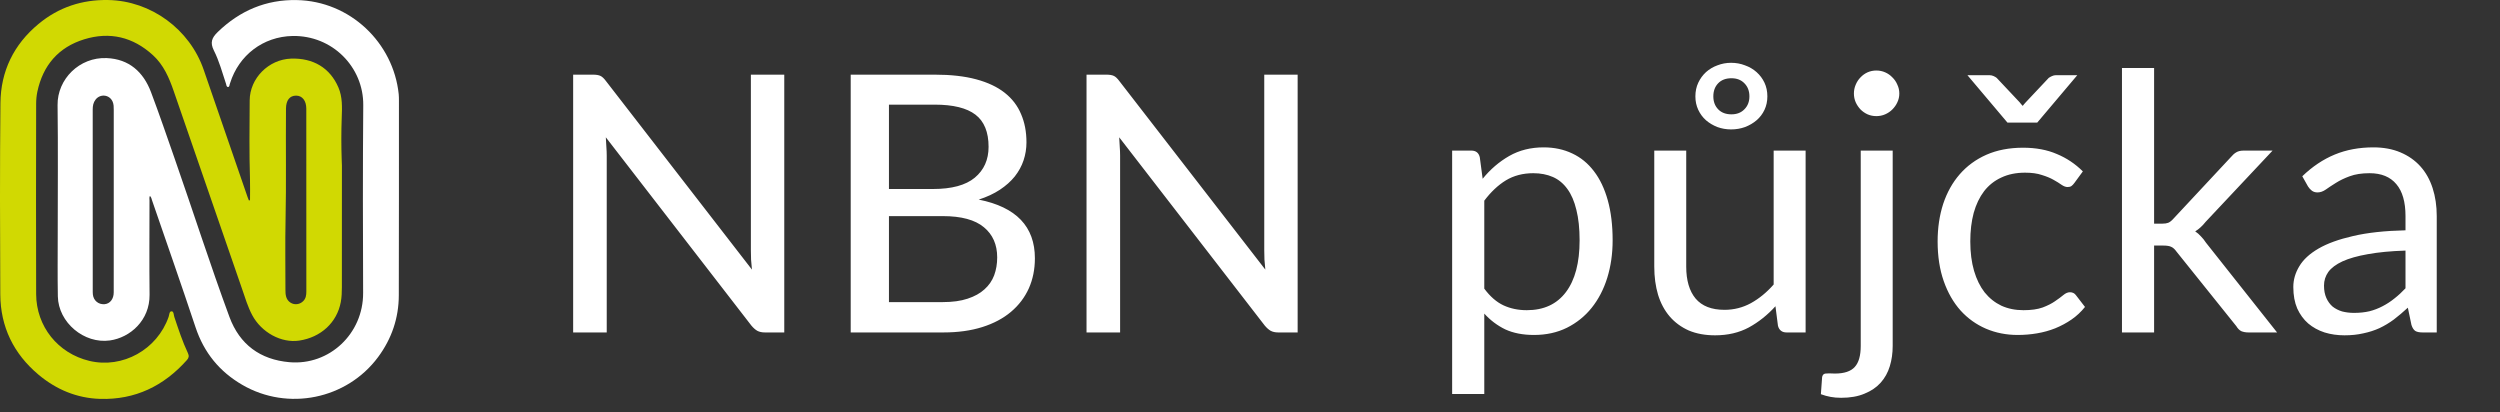 <svg width="188" height="31" viewBox="0 0 188 31" fill="none" xmlns="http://www.w3.org/2000/svg">
<rect x="0" y="0" width="188" height="31" fill="#333333" stroke="none"/>
<path d="M58.977 5.614V25H57.519C57.294 25 57.105 24.959 56.952 24.878C56.808 24.797 56.66 24.667 56.507 24.487L45.558 10.325C45.576 10.569 45.59 10.807 45.599 11.041C45.617 11.275 45.626 11.495 45.626 11.703V25H43.101V5.614H44.586C44.838 5.614 45.027 5.646 45.153 5.708C45.279 5.763 45.419 5.893 45.572 6.1L56.547 20.275C56.52 20.014 56.498 19.762 56.48 19.519C56.471 19.267 56.466 19.033 56.466 18.817V5.614H58.977ZM70.899 22.718C71.628 22.718 72.249 22.633 72.762 22.462C73.284 22.291 73.707 22.057 74.031 21.76C74.364 21.463 74.607 21.112 74.76 20.707C74.913 20.293 74.989 19.843 74.989 19.357C74.989 18.394 74.656 17.638 73.99 17.089C73.324 16.531 72.294 16.252 70.899 16.252H66.849V22.718H70.899ZM66.849 7.869V14.213H70.156C71.569 14.213 72.618 13.93 73.302 13.363C73.995 12.787 74.341 12.013 74.341 11.041C74.341 9.934 74.013 9.129 73.356 8.624C72.699 8.12 71.677 7.869 70.291 7.869H66.849ZM70.291 5.614C71.506 5.614 72.546 5.731 73.41 5.965C74.283 6.199 74.998 6.537 75.556 6.978C76.114 7.418 76.524 7.954 76.785 8.584C77.055 9.205 77.19 9.912 77.19 10.704C77.19 11.171 77.118 11.621 76.974 12.053C76.83 12.486 76.609 12.89 76.312 13.268C76.015 13.637 75.642 13.97 75.192 14.268C74.742 14.565 74.211 14.812 73.599 15.01C76.416 15.568 77.824 17.04 77.824 19.424C77.824 20.253 77.671 21.009 77.365 21.692C77.059 22.367 76.614 22.953 76.029 23.448C75.444 23.942 74.724 24.325 73.869 24.595C73.014 24.865 72.042 25 70.953 25H63.973V5.614H70.291ZM97.583 5.614V25H96.125C95.9 25 95.711 24.959 95.558 24.878C95.414 24.797 95.266 24.667 95.113 24.487L84.164 10.325C84.182 10.569 84.196 10.807 84.205 11.041C84.223 11.275 84.232 11.495 84.232 11.703V25H81.707V5.614H83.192C83.444 5.614 83.633 5.646 83.759 5.708C83.885 5.763 84.025 5.893 84.178 6.1L95.153 20.275C95.126 20.014 95.104 19.762 95.086 19.519C95.077 19.267 95.072 19.033 95.072 18.817V5.614H97.583ZM111.618 21.706C112.059 22.3 112.54 22.718 113.062 22.962C113.584 23.204 114.169 23.326 114.817 23.326C116.095 23.326 117.076 22.872 117.76 21.962C118.444 21.053 118.786 19.758 118.786 18.075C118.786 17.183 118.705 16.419 118.543 15.78C118.39 15.14 118.165 14.618 117.868 14.213C117.571 13.8 117.207 13.498 116.775 13.309C116.343 13.12 115.852 13.025 115.303 13.025C114.52 13.025 113.832 13.206 113.238 13.566C112.653 13.925 112.113 14.434 111.618 15.091V21.706ZM111.496 13.444C112.072 12.733 112.738 12.162 113.494 11.729C114.25 11.297 115.114 11.082 116.086 11.082C116.878 11.082 117.594 11.235 118.233 11.54C118.872 11.838 119.416 12.283 119.866 12.877C120.316 13.462 120.663 14.191 120.906 15.064C121.149 15.937 121.27 16.941 121.27 18.075C121.27 19.082 121.135 20.023 120.865 20.896C120.595 21.76 120.204 22.512 119.691 23.151C119.187 23.78 118.566 24.28 117.828 24.649C117.099 25.009 116.275 25.189 115.357 25.189C114.52 25.189 113.8 25.049 113.197 24.77C112.603 24.483 112.077 24.087 111.618 23.582V29.631H109.201V11.325H110.646C110.988 11.325 111.199 11.491 111.28 11.824L111.496 13.444ZM135.782 11.325V25H134.351C134.009 25 133.793 24.834 133.703 24.5L133.514 23.029C132.92 23.686 132.254 24.217 131.516 24.622C130.778 25.018 129.932 25.216 128.978 25.216C128.231 25.216 127.569 25.095 126.993 24.852C126.426 24.599 125.949 24.248 125.562 23.799C125.175 23.349 124.883 22.804 124.685 22.165C124.496 21.526 124.401 20.82 124.401 20.046V11.325H126.804V20.046C126.804 21.081 127.038 21.881 127.506 22.448C127.983 23.015 128.708 23.299 129.68 23.299C130.391 23.299 131.052 23.133 131.664 22.799C132.285 22.457 132.857 21.989 133.379 21.395V11.325H135.782ZM127.493 7.247C127.493 6.87 127.565 6.527 127.709 6.221C127.853 5.915 128.046 5.65 128.289 5.425C128.541 5.2 128.829 5.029 129.153 4.912C129.477 4.786 129.819 4.723 130.179 4.723C130.548 4.723 130.895 4.786 131.219 4.912C131.552 5.029 131.844 5.2 132.096 5.425C132.348 5.65 132.546 5.915 132.69 6.221C132.834 6.527 132.906 6.87 132.906 7.247C132.906 7.617 132.834 7.954 132.69 8.26C132.546 8.566 132.348 8.827 132.096 9.043C131.844 9.259 131.552 9.43 131.219 9.556C130.895 9.673 130.548 9.732 130.179 9.732C129.819 9.732 129.477 9.673 129.153 9.556C128.829 9.43 128.541 9.259 128.289 9.043C128.046 8.827 127.853 8.566 127.709 8.26C127.565 7.954 127.493 7.617 127.493 7.247ZM128.843 7.247C128.843 7.644 128.964 7.968 129.207 8.22C129.45 8.472 129.783 8.598 130.206 8.598C130.611 8.598 130.935 8.472 131.178 8.22C131.43 7.968 131.556 7.644 131.556 7.247C131.556 6.843 131.43 6.514 131.178 6.262C130.935 6.01 130.611 5.884 130.206 5.884C129.783 5.884 129.45 6.01 129.207 6.262C128.964 6.514 128.843 6.843 128.843 7.247ZM142.33 11.325V26.012C142.33 26.561 142.258 27.07 142.114 27.538C141.97 28.015 141.74 28.429 141.425 28.78C141.11 29.131 140.705 29.405 140.21 29.604C139.724 29.811 139.139 29.914 138.455 29.914C138.167 29.914 137.902 29.892 137.659 29.846C137.416 29.802 137.173 29.734 136.93 29.644L137.024 28.348C137.042 28.267 137.074 28.204 137.119 28.159C137.155 28.123 137.209 28.101 137.281 28.091C137.353 28.082 137.447 28.078 137.564 28.078C137.672 28.087 137.812 28.091 137.983 28.091C138.685 28.091 139.184 27.925 139.481 27.592C139.778 27.268 139.927 26.741 139.927 26.012V11.325H142.33ZM142.829 7.032C142.829 7.266 142.78 7.486 142.681 7.693C142.591 7.891 142.465 8.071 142.303 8.233C142.15 8.386 141.97 8.508 141.763 8.598C141.556 8.688 141.335 8.732 141.101 8.732C140.867 8.732 140.647 8.688 140.44 8.598C140.242 8.508 140.066 8.386 139.913 8.233C139.76 8.071 139.639 7.891 139.549 7.693C139.459 7.486 139.414 7.266 139.414 7.032C139.414 6.798 139.459 6.577 139.549 6.37C139.639 6.154 139.76 5.97 139.913 5.816C140.066 5.654 140.242 5.529 140.44 5.439C140.647 5.348 140.867 5.303 141.101 5.303C141.335 5.303 141.556 5.348 141.763 5.439C141.97 5.529 142.15 5.654 142.303 5.816C142.465 5.97 142.591 6.154 142.681 6.37C142.78 6.577 142.829 6.798 142.829 7.032ZM155.996 13.755C155.924 13.854 155.852 13.93 155.78 13.984C155.708 14.038 155.609 14.065 155.483 14.065C155.348 14.065 155.199 14.011 155.037 13.903C154.875 13.786 154.673 13.66 154.43 13.525C154.196 13.39 153.903 13.268 153.552 13.161C153.21 13.043 152.787 12.985 152.283 12.985C151.608 12.985 151.014 13.107 150.501 13.35C149.988 13.584 149.556 13.925 149.205 14.376C148.863 14.825 148.602 15.37 148.422 16.009C148.251 16.648 148.166 17.363 148.166 18.155C148.166 18.983 148.26 19.721 148.449 20.369C148.638 21.009 148.904 21.549 149.246 21.989C149.597 22.422 150.015 22.755 150.501 22.988C150.996 23.213 151.55 23.326 152.162 23.326C152.747 23.326 153.228 23.259 153.606 23.123C153.984 22.98 154.295 22.822 154.538 22.651C154.79 22.48 154.997 22.327 155.159 22.192C155.33 22.048 155.496 21.976 155.658 21.976C155.856 21.976 156.009 22.052 156.117 22.206L156.792 23.083C156.495 23.452 156.158 23.767 155.78 24.028C155.402 24.289 154.992 24.509 154.551 24.689C154.119 24.86 153.665 24.986 153.188 25.067C152.711 25.148 152.225 25.189 151.73 25.189C150.875 25.189 150.078 25.032 149.34 24.716C148.611 24.401 147.977 23.947 147.437 23.353C146.897 22.75 146.474 22.012 146.168 21.139C145.862 20.266 145.709 19.271 145.709 18.155C145.709 17.139 145.848 16.198 146.127 15.334C146.415 14.47 146.829 13.727 147.369 13.107C147.918 12.476 148.589 11.986 149.381 11.635C150.182 11.284 151.1 11.108 152.135 11.108C153.098 11.108 153.944 11.266 154.673 11.581C155.411 11.887 156.063 12.323 156.63 12.89L155.996 13.755ZM156.212 5.654L153.201 9.219H150.96L147.95 5.654H149.61C149.718 5.654 149.822 5.677 149.921 5.722C150.02 5.767 150.096 5.812 150.15 5.857L151.878 7.693C151.923 7.738 151.959 7.783 151.986 7.828C152.022 7.873 152.063 7.918 152.108 7.963C152.153 7.918 152.189 7.873 152.216 7.828C152.252 7.783 152.292 7.738 152.337 7.693L154.065 5.857C154.128 5.812 154.209 5.767 154.308 5.722C154.407 5.677 154.506 5.654 154.605 5.654H156.212ZM161.988 5.114V16.819H162.609C162.789 16.819 162.938 16.797 163.055 16.752C163.181 16.698 163.311 16.594 163.446 16.441L167.766 11.81C167.892 11.658 168.023 11.54 168.158 11.46C168.302 11.37 168.491 11.325 168.725 11.325H170.898L165.863 16.684C165.62 16.99 165.359 17.229 165.08 17.399C165.242 17.508 165.386 17.634 165.512 17.777C165.647 17.913 165.773 18.07 165.89 18.25L171.236 25H169.089C168.882 25 168.702 24.968 168.549 24.905C168.405 24.834 168.279 24.707 168.171 24.527L163.676 18.925C163.541 18.736 163.406 18.614 163.271 18.561C163.145 18.497 162.947 18.466 162.677 18.466H161.988V25H159.572V5.114H161.988ZM180.894 18.844C179.787 18.88 178.842 18.97 178.059 19.114C177.285 19.249 176.651 19.429 176.156 19.654C175.67 19.879 175.314 20.145 175.089 20.451C174.873 20.756 174.765 21.099 174.765 21.477C174.765 21.837 174.824 22.147 174.941 22.408C175.058 22.669 175.215 22.885 175.413 23.056C175.62 23.218 175.859 23.34 176.129 23.421C176.408 23.492 176.705 23.529 177.02 23.529C177.443 23.529 177.83 23.488 178.181 23.407C178.532 23.317 178.86 23.191 179.166 23.029C179.481 22.867 179.778 22.674 180.057 22.448C180.345 22.224 180.624 21.967 180.894 21.679V18.844ZM173.132 13.255C173.888 12.526 174.702 11.982 175.575 11.621C176.448 11.261 177.416 11.082 178.478 11.082C179.243 11.082 179.922 11.207 180.516 11.46C181.11 11.711 181.61 12.062 182.015 12.512C182.42 12.963 182.726 13.507 182.933 14.146C183.14 14.785 183.243 15.487 183.243 16.252V25H182.177C181.943 25 181.763 24.964 181.637 24.892C181.511 24.811 181.412 24.658 181.34 24.433L181.07 23.137C180.71 23.47 180.359 23.767 180.017 24.028C179.675 24.28 179.315 24.496 178.937 24.676C178.559 24.847 178.154 24.977 177.722 25.067C177.299 25.166 176.826 25.216 176.304 25.216C175.773 25.216 175.274 25.144 174.806 25C174.338 24.847 173.928 24.622 173.577 24.325C173.235 24.028 172.961 23.654 172.754 23.204C172.556 22.745 172.457 22.206 172.457 21.584C172.457 21.044 172.605 20.527 172.902 20.032C173.199 19.528 173.681 19.082 174.347 18.695C175.013 18.308 175.881 17.994 176.952 17.75C178.023 17.498 179.337 17.355 180.894 17.319V16.252C180.894 15.19 180.665 14.389 180.206 13.849C179.747 13.3 179.076 13.025 178.194 13.025C177.6 13.025 177.101 13.102 176.696 13.255C176.3 13.399 175.953 13.566 175.656 13.755C175.368 13.934 175.116 14.101 174.9 14.254C174.693 14.398 174.486 14.47 174.279 14.47C174.117 14.47 173.978 14.43 173.861 14.348C173.744 14.258 173.645 14.15 173.564 14.024L173.132 13.255Z" fill="white"/>
<path d="M18.801 15.061C18.801 14.533 18.815 14.004 18.799 13.478C18.737 11.502 18.762 9.526 18.776 7.551C18.787 5.878 20.205 4.47 21.877 4.409C23.554 4.348 24.816 5.107 25.448 6.574C25.762 7.302 25.726 8.076 25.698 8.846C25.659 9.913 25.659 10.981 25.697 12.048C25.702 12.186 25.712 12.325 25.712 12.464C25.713 15.507 25.715 18.55 25.709 21.593C25.709 21.965 25.696 22.345 25.629 22.709C25.342 24.256 24.131 25.368 22.5 25.613C21.151 25.816 19.656 24.997 18.962 23.689C18.63 23.062 18.431 22.385 18.201 21.72C16.485 16.769 14.773 11.816 13.067 6.861C12.72 5.852 12.307 4.886 11.502 4.15C10 2.777 8.255 2.362 6.326 2.958C4.394 3.556 3.231 4.911 2.809 6.897C2.745 7.197 2.718 7.511 2.718 7.819C2.712 12.583 2.701 17.346 2.718 22.11C2.727 24.554 4.361 26.574 6.72 27.139C9.222 27.737 11.821 26.291 12.681 23.826C12.734 23.673 12.727 23.407 12.902 23.41C13.075 23.412 13.056 23.678 13.108 23.832C13.417 24.753 13.718 25.677 14.133 26.557C14.23 26.765 14.204 26.909 14.057 27.074C12.315 29.031 10.158 30.075 7.528 29.996C5.781 29.943 4.231 29.296 2.892 28.172C1.025 26.604 0.035 24.581 0.022 22.134C-0.003 17.338 -0.015 12.543 0.033 7.747C0.057 5.347 1.037 3.343 2.895 1.803C4.419 0.539 6.179 -0.036 8.146 0.002C11.352 0.063 14.269 2.198 15.317 5.246C16.414 8.435 17.514 11.623 18.614 14.811C18.644 14.898 18.681 14.982 18.715 15.069C18.743 15.066 18.773 15.063 18.801 15.061ZM23.035 15.03C23.035 12.744 23.036 10.46 23.034 8.174C23.034 7.572 22.73 7.19 22.266 7.191C21.784 7.192 21.51 7.543 21.506 8.165C21.506 8.186 21.506 8.208 21.506 8.229C21.482 10.994 21.533 13.76 21.474 16.525C21.436 18.275 21.466 20.028 21.465 21.779C21.465 21.961 21.468 22.141 21.52 22.318C21.687 22.886 22.369 23.062 22.794 22.652C23.006 22.446 23.037 22.191 23.037 21.917C23.035 19.621 23.035 17.326 23.035 15.03Z" fill="#D1D902"/>
<path d="M11.273 14.732C11.213 14.851 11.242 14.969 11.242 15.081C11.24 17.442 11.222 19.802 11.247 22.163C11.267 24.096 9.783 25.389 8.261 25.602C6.33 25.873 4.387 24.258 4.35 22.285C4.322 20.736 4.341 19.187 4.341 17.639C4.341 14.392 4.371 11.145 4.33 7.898C4.306 5.956 5.972 4.279 8.028 4.368C9.703 4.441 10.781 5.405 11.357 6.932C11.975 8.569 12.539 10.226 13.118 11.878C14.51 15.857 15.793 19.874 17.252 23.828C18.021 25.909 19.57 27.046 21.767 27.237C24.774 27.498 27.32 25.088 27.307 22.034C27.287 17.324 27.279 12.614 27.317 7.904C27.34 5.037 24.984 2.646 21.995 2.706C19.797 2.751 17.962 4.143 17.303 6.252C17.3 6.262 17.298 6.273 17.293 6.282C17.245 6.371 17.278 6.536 17.151 6.541C17.025 6.546 17.025 6.388 16.994 6.294C16.715 5.453 16.483 4.588 16.085 3.799C15.784 3.201 15.923 2.842 16.377 2.404C18.04 0.798 20.005 -0.036 22.304 0.005C26.341 0.077 29.586 3.227 29.983 7.08C30 7.249 30 7.422 30 7.592C29.999 12.462 30.003 17.333 29.99 22.203C29.986 23.922 29.452 25.481 28.429 26.858C26.07 30.032 21.644 30.927 18.227 28.945C16.504 27.946 15.34 26.52 14.705 24.613C13.644 21.424 12.53 18.251 11.436 15.072C11.396 14.957 11.381 14.825 11.271 14.732H11.273ZM8.554 15.063C8.554 12.799 8.554 10.534 8.554 8.27C8.554 8.056 8.557 7.842 8.468 7.641C8.233 7.109 7.541 7.033 7.187 7.49C7.012 7.716 6.972 7.962 6.972 8.238C6.976 12.746 6.974 17.253 6.974 21.76C6.974 21.888 6.97 22.017 6.984 22.144C7.032 22.605 7.407 22.913 7.864 22.875C8.273 22.841 8.552 22.488 8.552 21.984C8.555 19.677 8.554 17.37 8.554 15.063Z" fill="white"/>
</svg>
